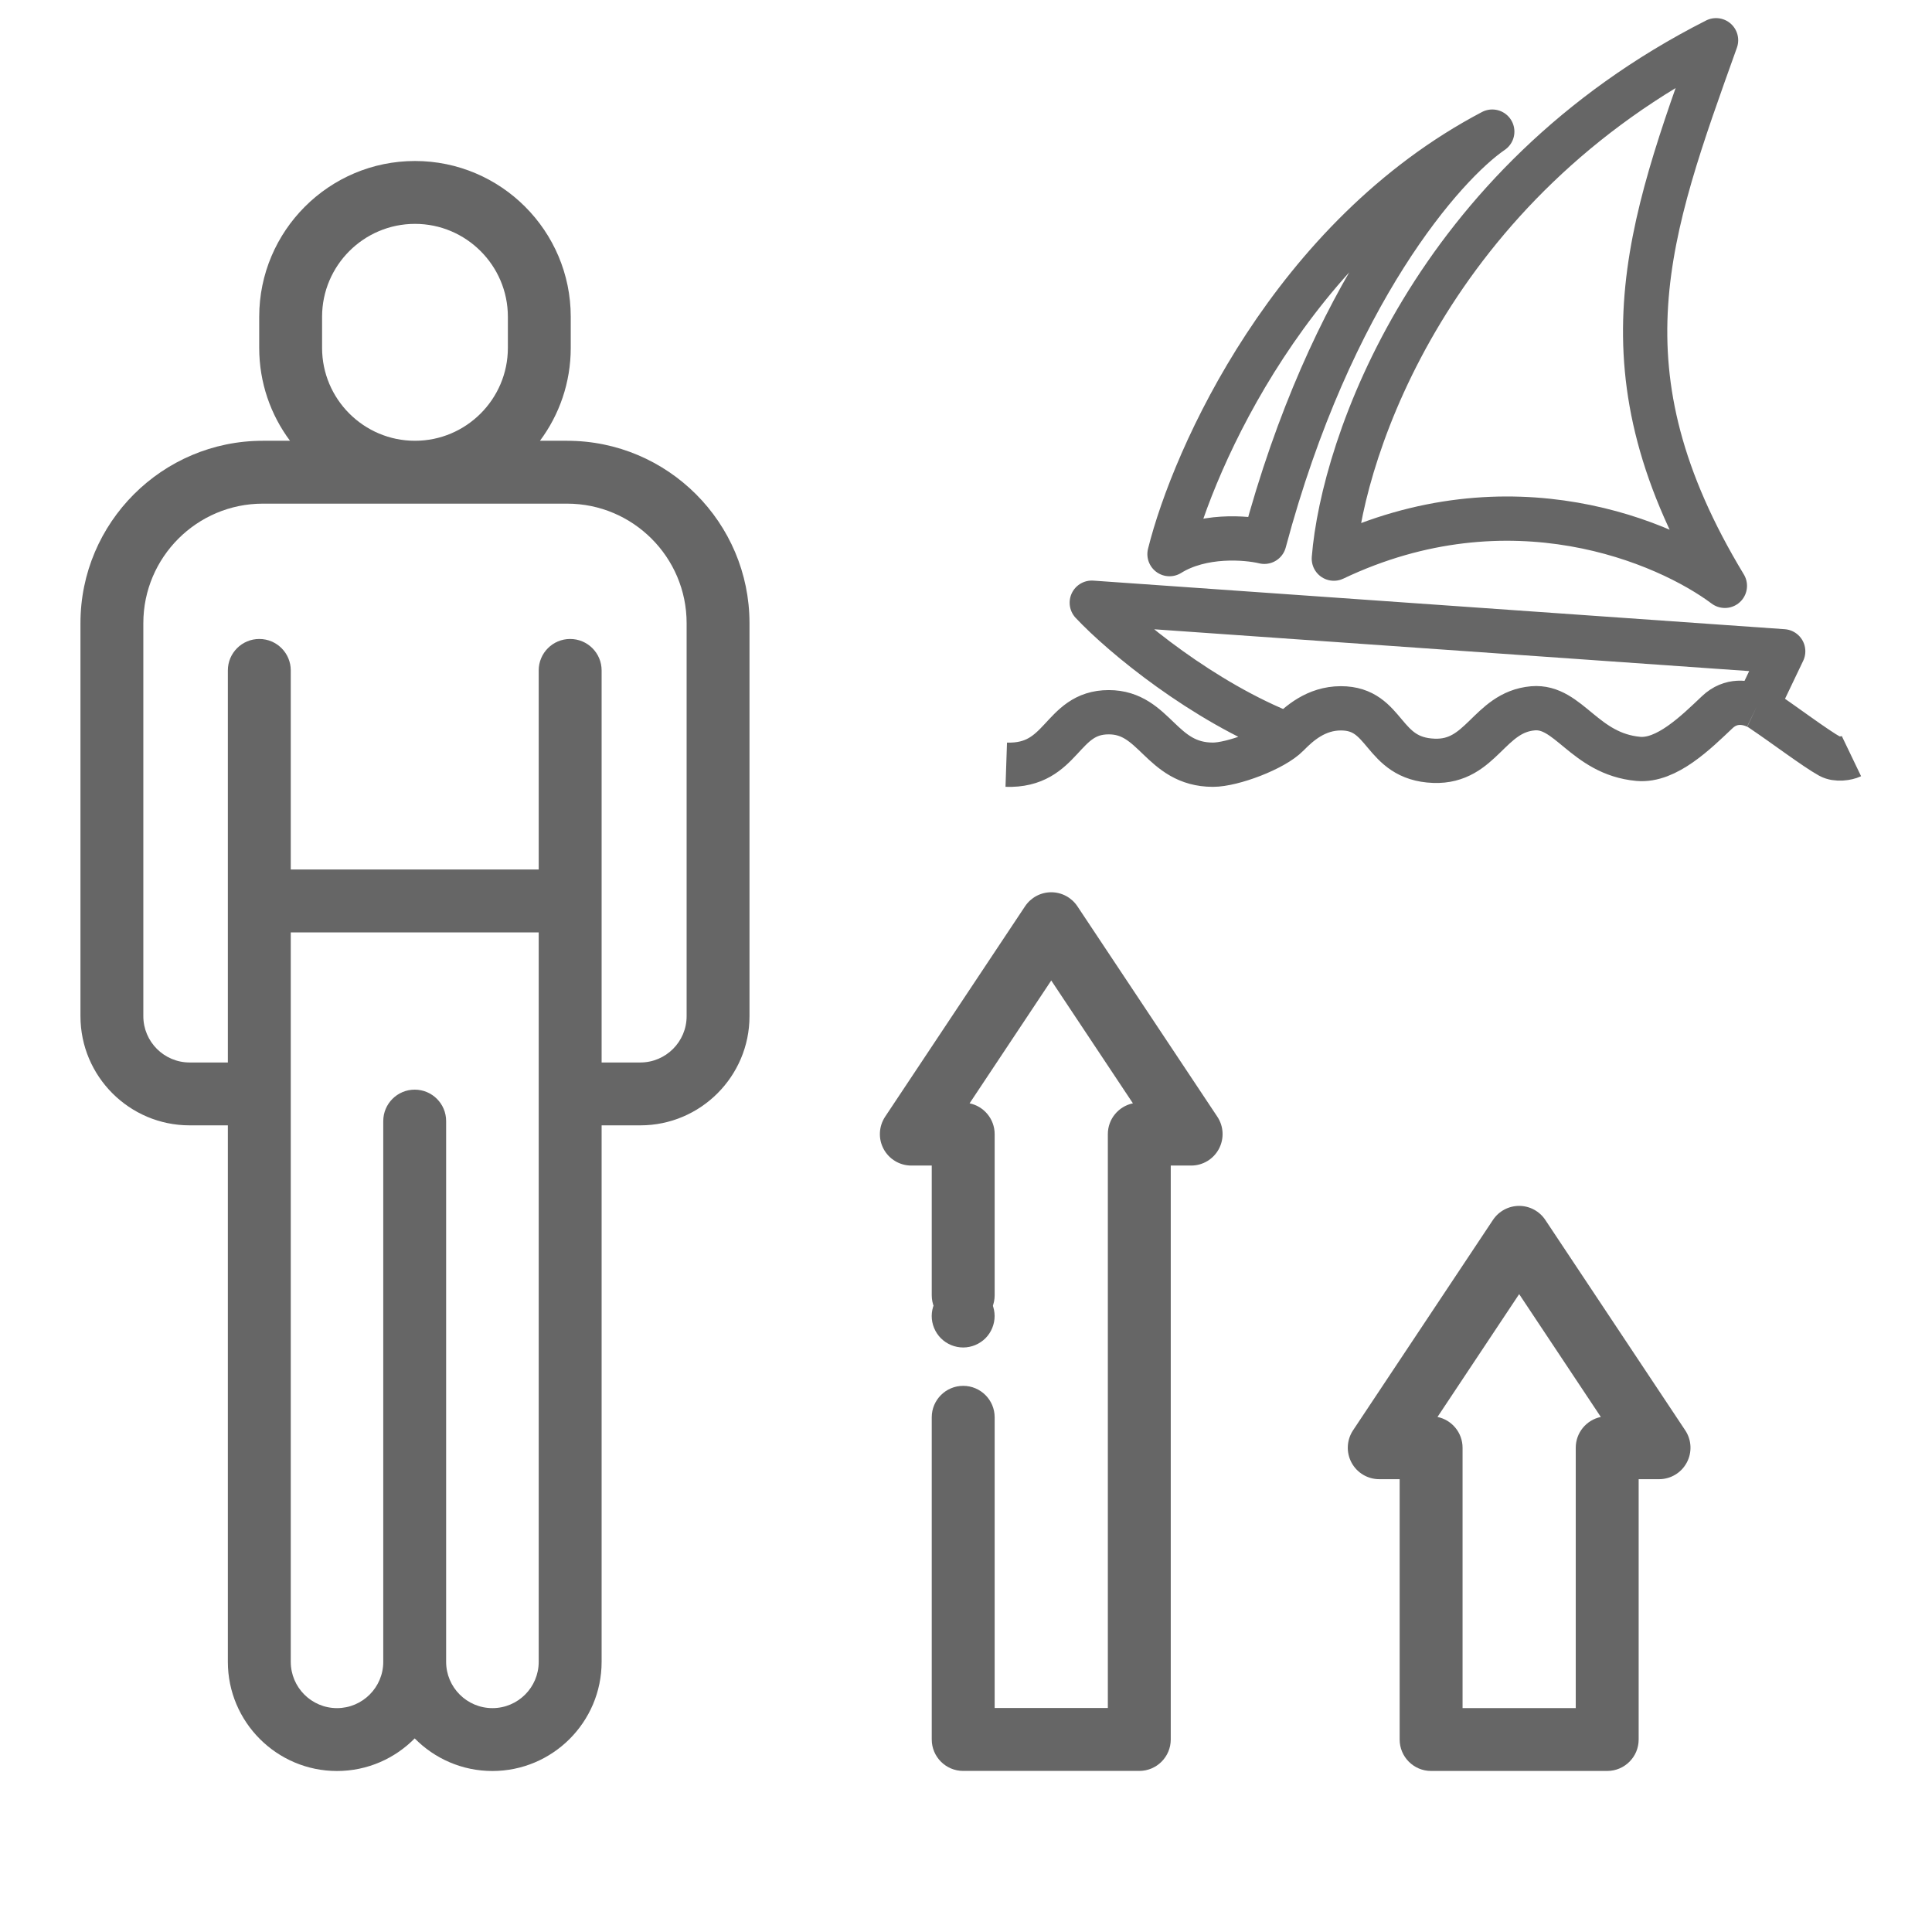 <svg width="48" height="48" viewBox="0 0 48 48" fill="none" xmlns="http://www.w3.org/2000/svg">
<path d="M6.53 10.951H7.205C6.724 10.306 6.44 9.507 6.44 8.643V7.87C6.44 5.736 8.176 4 10.31 4C12.444 4 14.18 5.736 14.18 7.87V8.643C14.18 9.507 13.896 10.306 13.415 10.951H14.09C16.588 10.951 18.621 12.983 18.621 15.482V25.247C18.621 26.742 17.404 27.959 15.909 27.959H14.947V41.288C14.947 42.784 13.73 44 12.233 44C11.479 44 10.795 43.69 10.303 43.19C9.811 43.69 9.127 44 8.373 44C6.878 44 5.661 42.784 5.661 41.288V27.959H4.711C3.215 27.959 1.999 26.742 1.999 25.247V15.482C1.999 12.983 4.032 10.951 6.53 10.951ZM12.618 8.643V7.87C12.618 6.598 11.582 5.562 10.31 5.562C9.037 5.562 8.002 6.598 8.002 7.87V8.643C8.002 9.915 9.037 10.951 10.31 10.951C11.582 10.951 12.618 9.915 12.618 8.643ZM8.373 42.438C9.006 42.438 9.522 41.922 9.522 41.288V27.853C9.522 27.422 9.872 27.072 10.303 27.072C10.735 27.072 11.084 27.422 11.084 27.853V41.288C11.084 41.922 11.6 42.438 12.235 42.438C12.869 42.438 13.384 41.922 13.384 41.288V23.166H7.224V41.288C7.224 41.922 7.739 42.438 8.373 42.438ZM3.561 25.247C3.561 25.881 4.077 26.397 4.711 26.397H5.661V16.656C5.661 16.225 6.011 15.875 6.442 15.875C6.874 15.875 7.224 16.225 7.224 16.656V21.603H13.384V16.656C13.384 16.225 13.734 15.875 14.165 15.875C14.597 15.875 14.947 16.225 14.947 16.656V26.397H15.909C16.543 26.397 17.059 25.881 17.059 25.247V15.482C17.059 13.845 15.727 12.513 14.09 12.513H6.53C4.893 12.513 3.561 13.845 3.561 15.482V25.247Z" fill="#666666"/>
<path d="M37.092 30.309C37.237 30.091 37.481 29.96 37.743 29.96C38.004 29.96 38.248 30.091 38.393 30.309L41.869 35.536C42.029 35.776 42.043 36.084 41.907 36.338C41.771 36.592 41.507 36.75 41.219 36.75H40.712V43.218C40.712 43.649 40.362 43.999 39.93 43.999H35.555C35.124 43.999 34.774 43.649 34.774 43.218V36.75H34.267C33.979 36.75 33.714 36.592 33.578 36.338C33.442 36.084 33.457 35.776 33.616 35.536L37.092 30.309ZM36.337 35.969V42.437H39.149V35.969C39.149 35.592 39.416 35.277 39.772 35.204L37.743 32.152L35.714 35.204C36.069 35.277 36.337 35.592 36.337 35.969Z" fill="#666666"/>
<path d="M25.467 22.517C25.612 22.299 25.856 22.168 26.118 22.168C26.379 22.168 26.623 22.299 26.768 22.517L30.244 27.744C30.404 27.984 30.418 28.292 30.282 28.546C30.146 28.8 29.882 28.958 29.594 28.958H29.087V43.216C29.087 43.648 28.737 43.998 28.305 43.998H23.93C23.499 43.998 23.149 43.648 23.149 43.216V35.212C23.149 34.781 23.499 34.431 23.93 34.431C24.362 34.431 24.712 34.781 24.712 35.212V42.435H27.524V28.177C27.524 27.8 27.791 27.485 28.147 27.412L26.118 24.36L24.089 27.412C24.444 27.485 24.712 27.8 24.712 28.177V32.181C24.712 32.612 24.362 32.962 23.93 32.962C23.499 32.962 23.149 32.612 23.149 32.181V28.958H22.642C22.354 28.958 22.089 28.8 21.953 28.546C21.817 28.292 21.832 27.984 21.991 27.744L25.467 22.517Z" fill="#666666"/>
<path d="M46 18.789C45.898 18.838 45.634 18.886 45.459 18.789C45.112 18.599 44.298 17.985 43.791 17.646C43.752 17.617 43.703 17.587 43.644 17.559M25 18.999C26.419 19.047 26.346 17.695 27.546 17.695C28.702 17.695 28.834 18.999 30.136 18.999C30.619 18.999 31.647 18.617 31.997 18.258M43.644 17.559C43.4 17.441 43.004 17.372 42.664 17.695C42.137 18.194 41.406 18.918 40.703 18.854C39.357 18.73 38.976 17.52 38.084 17.598C36.987 17.695 36.811 18.946 35.626 18.902C34.309 18.854 34.47 17.598 33.314 17.598C32.699 17.598 32.276 17.973 31.997 18.258M43.644 17.559L44.303 16.181L27.125 14.974C27.896 15.796 29.89 17.437 31.997 18.258M42.635 1C40.937 5.749 39.621 9.211 42.854 14.555C41.406 13.471 37.528 11.793 33.139 13.879C33.363 11.078 35.576 4.58 42.635 1ZM37.075 3.27C35.875 4.091 33.063 7.279 31.412 13.461C30.963 13.353 29.864 13.264 29.056 13.767C29.656 11.357 32.1 5.884 37.075 3.27Z" stroke="#666666" stroke-width="1.1" stroke-linejoin="round"/>
<path d="M23.93 31.916C24.136 31.916 24.337 31.999 24.483 32.145C24.628 32.29 24.711 32.491 24.711 32.697C24.711 32.902 24.628 33.104 24.483 33.249C24.337 33.394 24.136 33.478 23.93 33.478C23.724 33.478 23.523 33.395 23.377 33.249C23.232 33.104 23.148 32.902 23.148 32.697C23.148 32.491 23.232 32.29 23.377 32.145C23.523 31.999 23.724 31.916 23.93 31.916Z" fill="#666666"/>
</svg>

